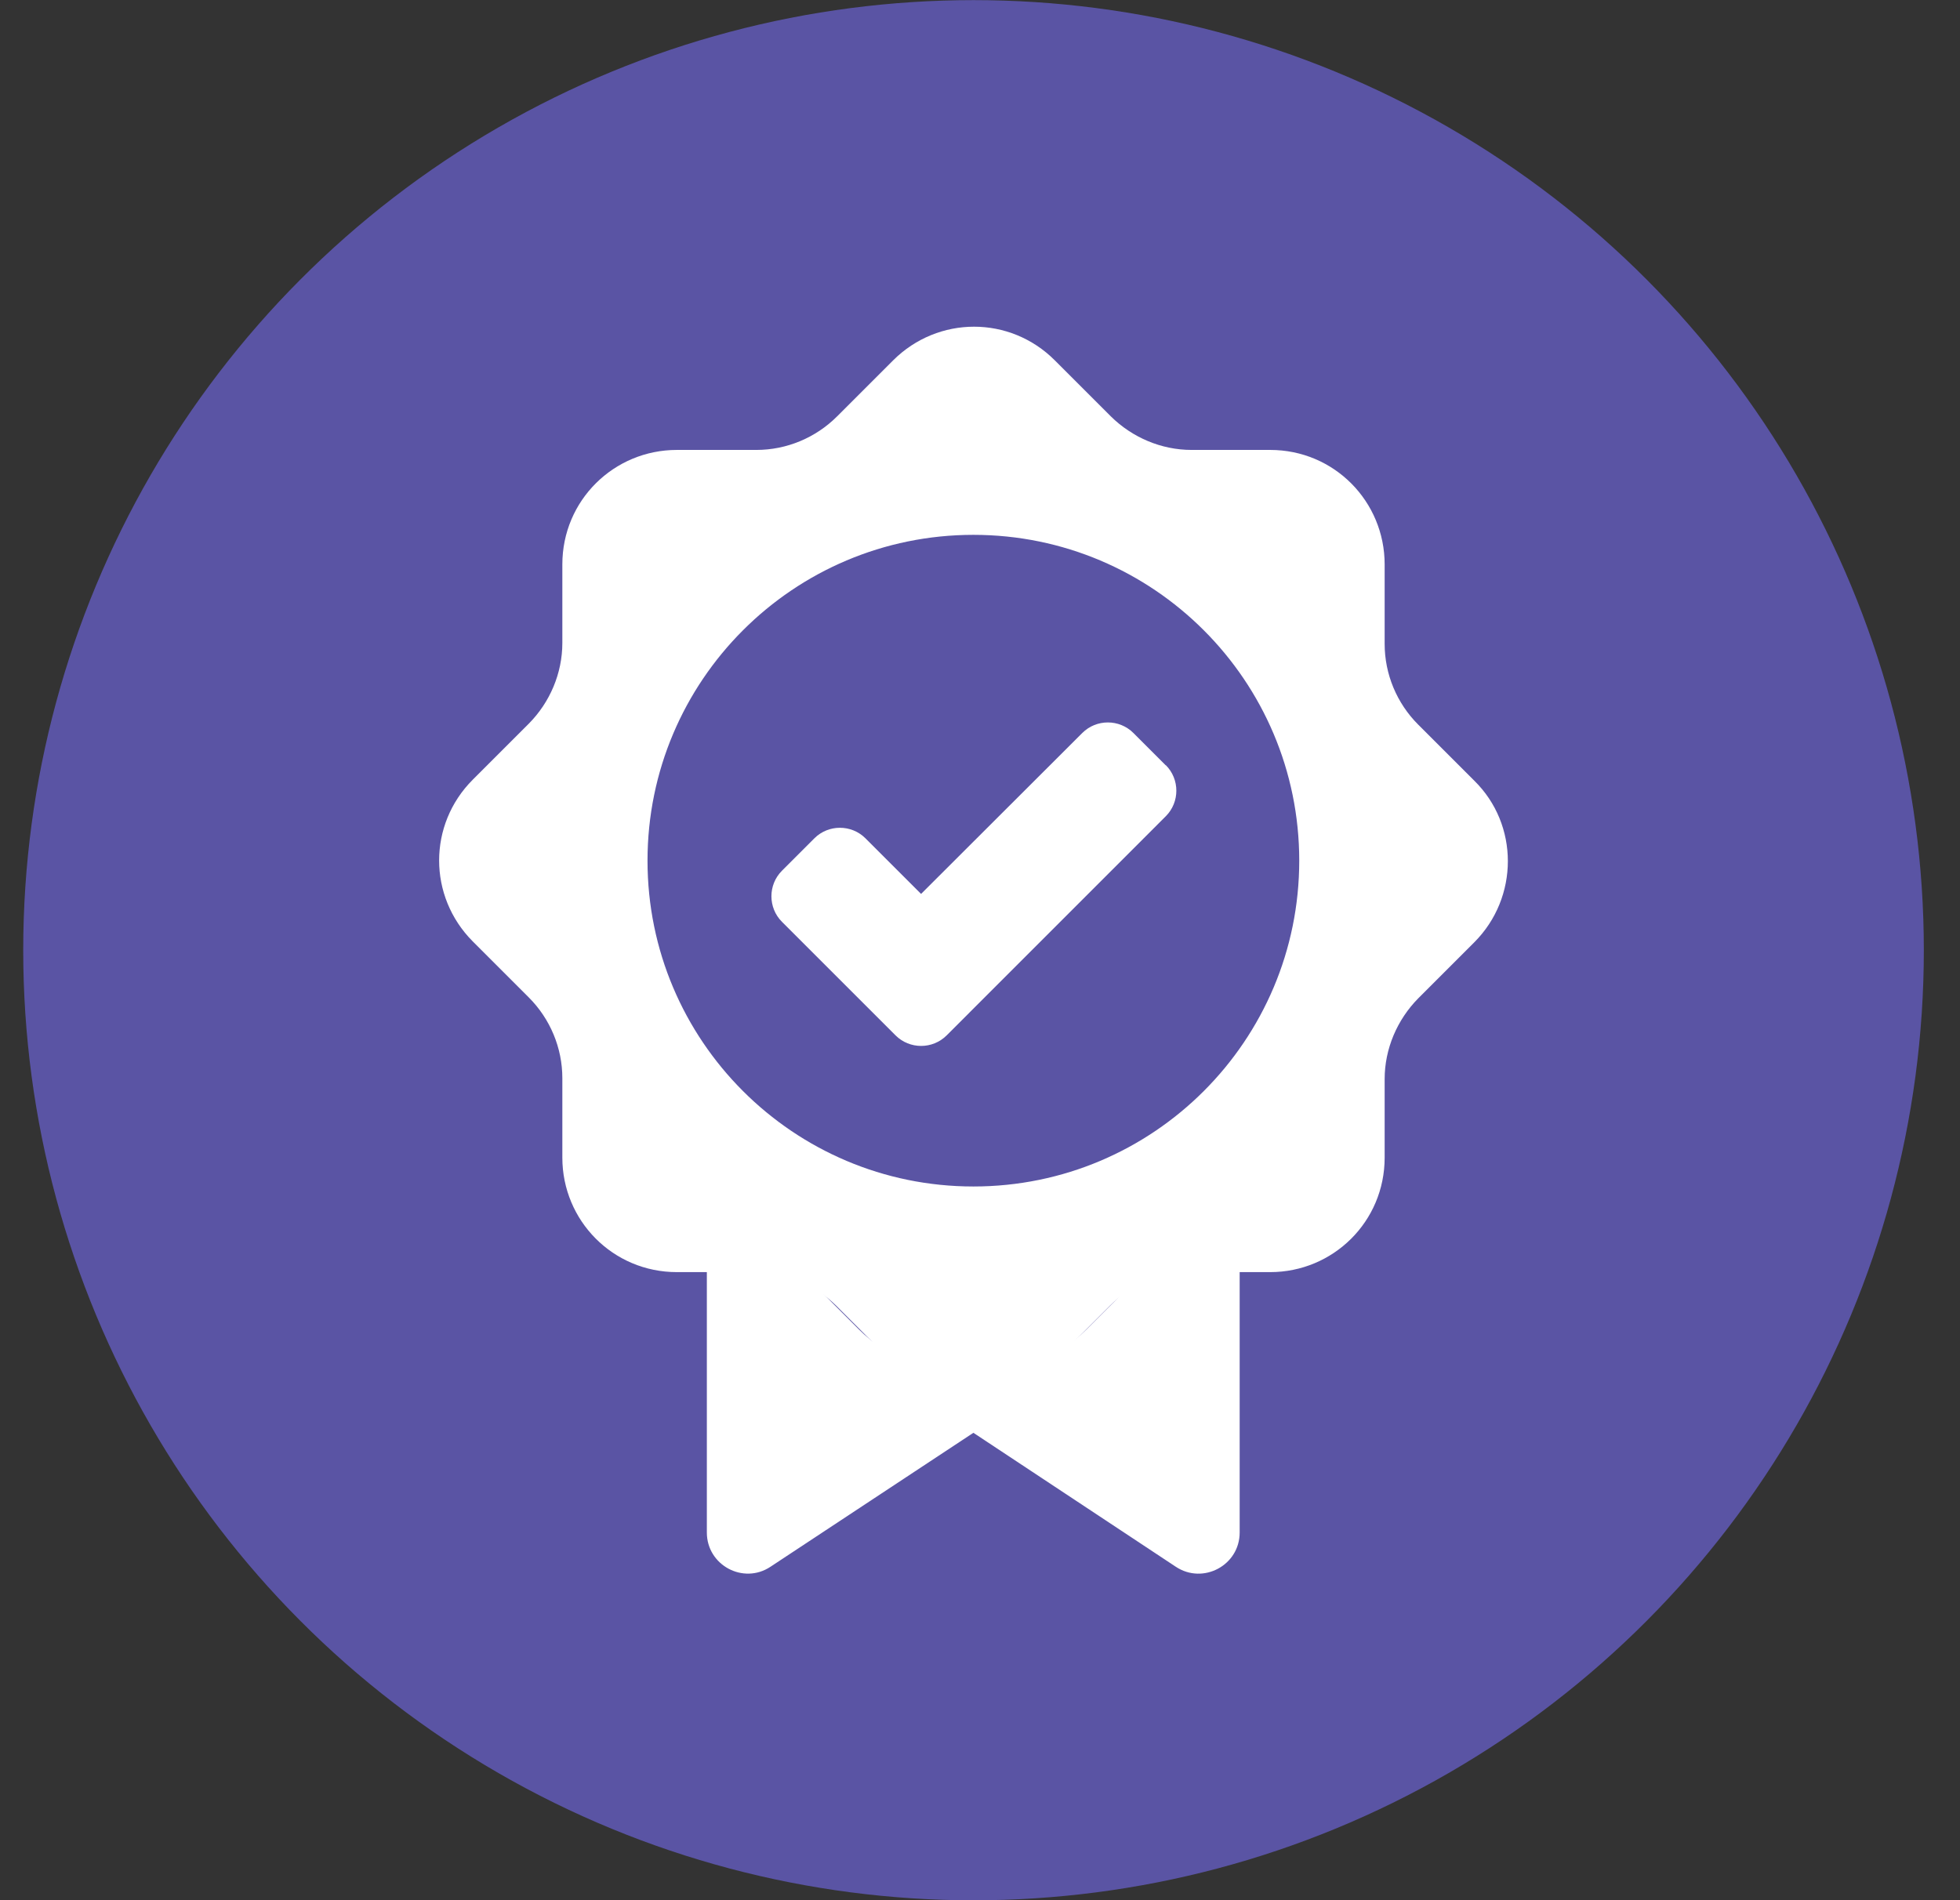<svg xmlns="http://www.w3.org/2000/svg" fill="none" viewBox="0 0 33 32" height="32" width="33">
<rect x="0" y="0" width="33" height="32" fill="#333333" stroke="none"/>
<circle fill="#5A54A4" r="16" cy="16.002" cx="16.391"></circle>
<path fill="white" d="M19.628 12.889L19.083 12.344C18.846 12.107 18.459 12.107 18.222 12.344L15.508 15.054L14.572 14.118C14.335 13.881 13.948 13.881 13.711 14.118L13.166 14.663C12.929 14.9 12.929 15.287 13.166 15.524L15.078 17.436C15.315 17.673 15.702 17.673 15.939 17.436L19.628 13.746C19.865 13.509 19.865 13.122 19.628 12.885L19.628 12.889Z"></path>
<path fill="white" d="M24.822 13.147L23.878 12.203C23.518 11.843 23.313 11.354 23.313 10.844V9.505C23.313 8.446 22.464 7.577 21.386 7.577H20.062C19.553 7.577 19.063 7.368 18.703 7.012L17.759 6.068C17.005 5.313 15.796 5.313 15.038 6.068L14.094 7.012C13.734 7.372 13.245 7.577 12.735 7.577H11.396C10.337 7.577 9.468 8.426 9.468 9.505V10.828C9.468 11.338 9.259 11.828 8.903 12.187L7.959 13.131C7.205 13.886 7.205 15.095 7.959 15.853L8.903 16.797C9.263 17.157 9.468 17.647 9.468 18.156V19.495C9.468 20.554 10.318 21.423 11.396 21.423H12.719C13.229 21.423 13.719 21.633 14.078 21.988L15.022 22.932C15.777 23.687 16.985 23.687 17.744 22.932L18.688 21.988C19.047 21.629 19.537 21.423 20.047 21.423H21.386C22.444 21.423 23.313 20.574 23.313 19.495V18.172C23.313 17.663 23.523 17.173 23.878 16.813L24.822 15.869C25.576 15.114 25.576 13.886 24.822 13.147ZM16.389 19.981C13.359 19.981 10.902 17.524 10.902 14.494C10.902 11.464 13.359 9.007 16.389 9.007C19.419 9.007 21.875 11.464 21.875 14.494C21.875 17.524 19.419 19.981 16.389 19.981Z"></path>
<path fill="white" d="M20.042 21.104C19.746 21.104 19.454 21.226 19.241 21.439L18.296 22.384C17.783 22.897 17.1 23.181 16.377 23.181C15.654 23.181 14.975 22.897 14.457 22.384L13.513 21.439C13.3 21.226 13.007 21.104 12.711 21.104H11.901V25.808C11.901 26.358 12.514 26.689 12.972 26.385L16.389 24.129L19.797 26.385C20.256 26.689 20.872 26.361 20.872 25.808V21.104H20.038H20.042Z"></path>
</svg>
